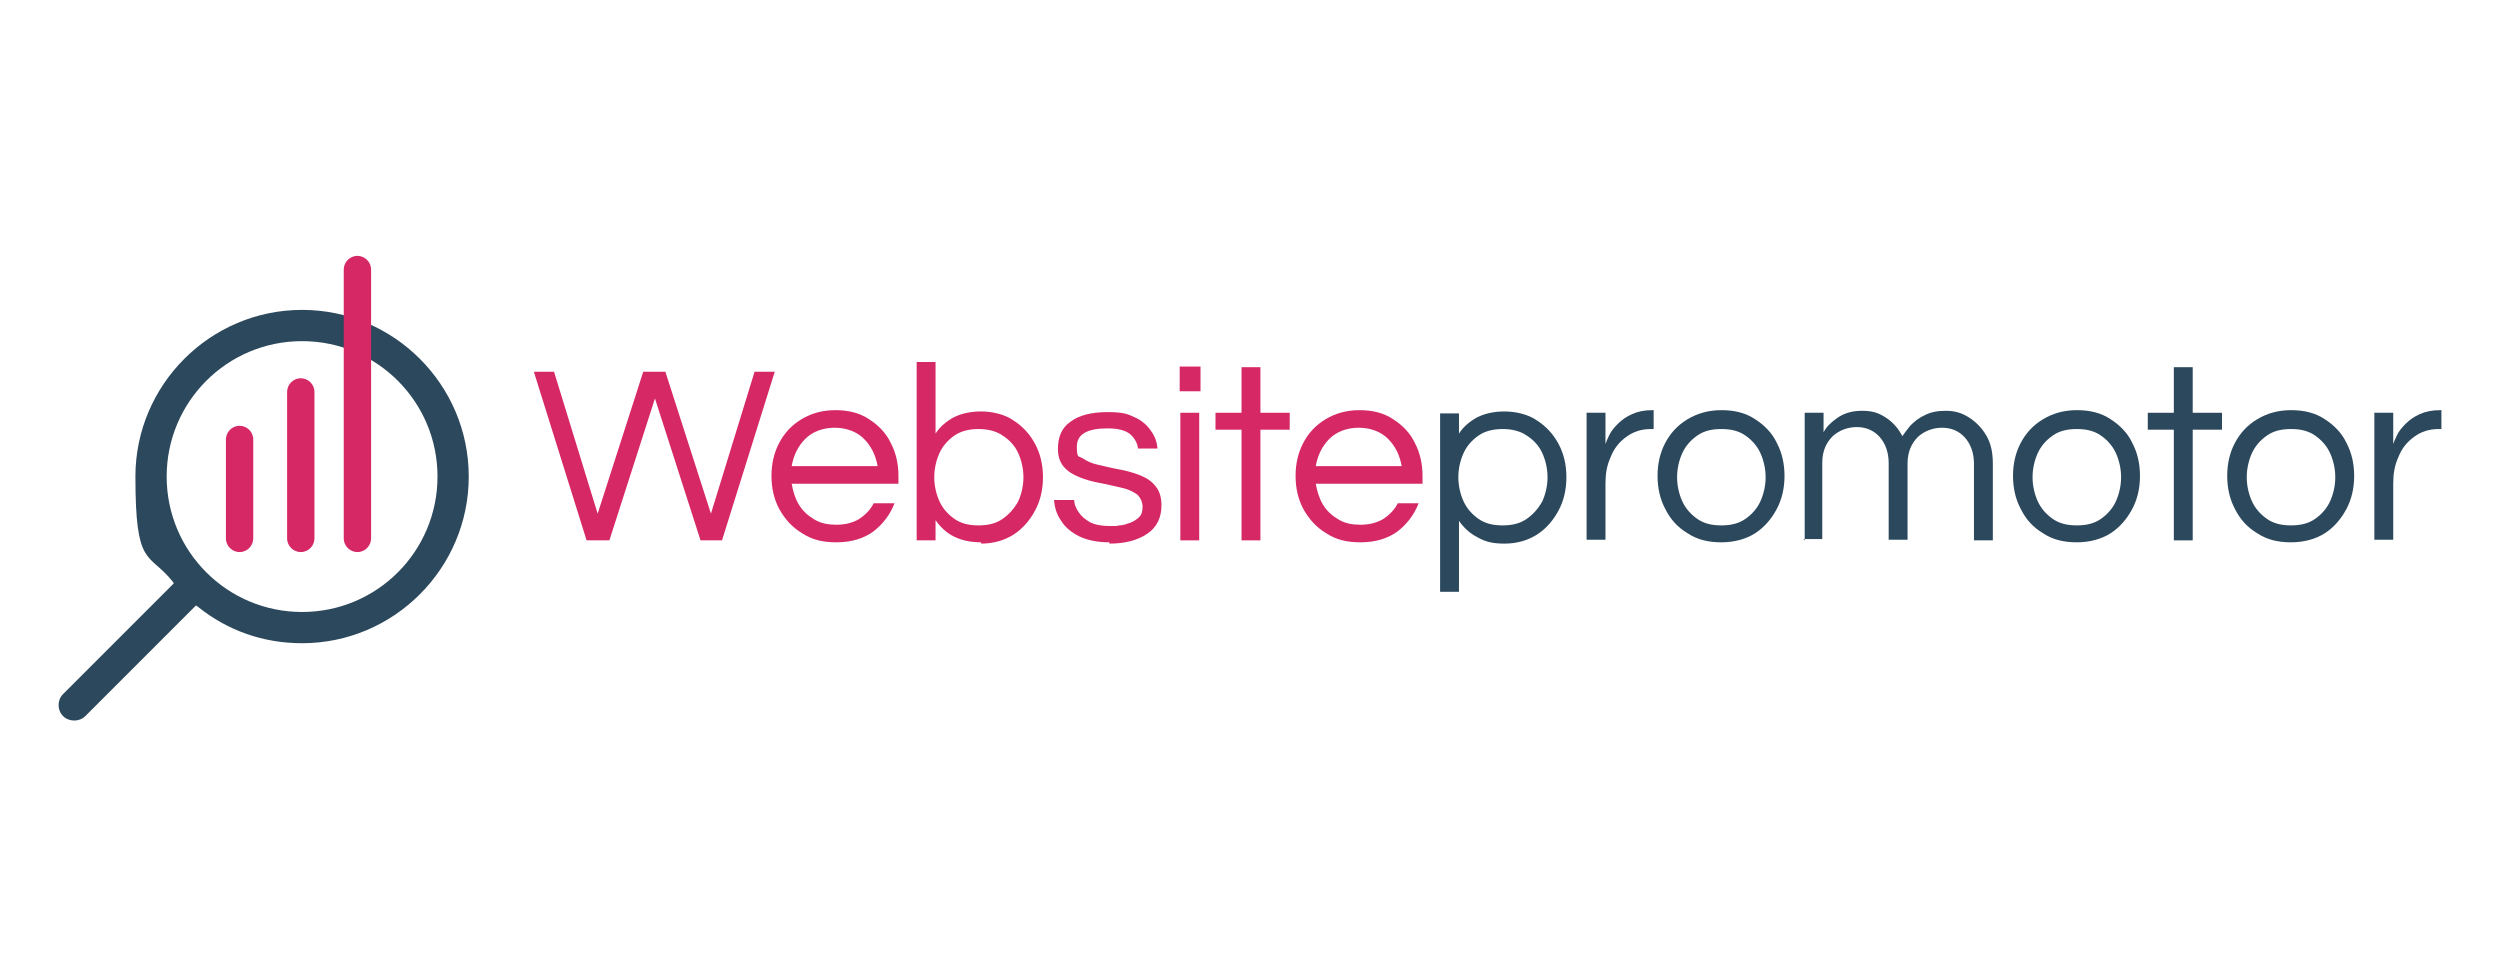 <?xml version="1.0" encoding="UTF-8"?>
<svg id="Laag_1" xmlns="http://www.w3.org/2000/svg" version="1.1" viewBox="0 0 384 150">
  <!-- Generator: Adobe Illustrator 29.0.0, SVG Export Plug-In . SVG Version: 2.1.0 Build 186)  -->
  <defs>
    <style>
      .st0, .st1 {
        fill: #d62865;
      }

      .st2, .st3 {
        fill: #2c485d;
      }

      .st3, .st1 {
        fill-rule: evenodd;
      }
    </style>
  </defs>
  <g id="websitepromotor">
    <g id="websitepromotor1" data-name="websitepromotor">
      <g id="Group">
        <path id="Path" class="st1" d="M90.1,83l-8.1-25.9h3.1l6.7,21.8,7-21.8h3.4l7,21.8,6.7-21.8h3.1l-8.1,25.9h-3.3l-7-21.8-7,21.8h-3.3Z"/>
        <path id="Shape" class="st0" d="M128.4,83.3c-2,0-3.7-.4-5.2-1.4-1.5-.9-2.6-2.1-3.5-3.7-.8-1.5-1.2-3.2-1.2-5.1s.4-3.6,1.2-5.1c.8-1.5,1.9-2.7,3.4-3.6,1.5-.9,3.2-1.4,5.2-1.4s3.7.4,5.2,1.4c1.4.9,2.6,2.1,3.3,3.6.8,1.5,1.2,3.2,1.2,5.1v1.2h-16.4c.2,1.1.5,2.2,1.1,3.2.6,1,1.4,1.7,2.4,2.3,1,.6,2.1.8,3.4.8s2.5-.3,3.5-.9c.9-.6,1.7-1.4,2.2-2.4h3.2c-.7,1.8-1.8,3.2-3.2,4.3-1.5,1.1-3.4,1.7-5.7,1.7ZM121.5,71.6h13.3c-.3-1.7-1-3.1-2.1-4.2-1.1-1.1-2.7-1.7-4.5-1.7s-3.4.6-4.5,1.7c-1.1,1.1-1.8,2.5-2.1,4.2Z"/>
        <path id="Shape1" data-name="Shape" class="st0" d="M150.7,83.3c-1.6,0-3-.3-4.2-.9-1.2-.6-2.1-1.5-2.8-2.5v3.1h-2.9v-27.4h2.9v11c.7-1.1,1.7-1.9,2.8-2.5,1.2-.6,2.6-.9,4.2-.9s3.6.4,5,1.4c1.4.9,2.5,2.1,3.3,3.6.8,1.5,1.2,3.2,1.2,5.1s-.4,3.6-1.2,5.1c-.8,1.5-1.9,2.8-3.3,3.7-1.4.9-3.1,1.4-5,1.4ZM150.3,80.7c1.5,0,2.7-.3,3.7-1,1-.7,1.8-1.6,2.4-2.7.5-1.1.8-2.4.8-3.7s-.3-2.6-.8-3.7c-.5-1.1-1.3-2-2.4-2.7-1-.7-2.3-1-3.7-1s-2.7.3-3.7,1c-1,.7-1.8,1.6-2.3,2.7-.5,1.1-.8,2.4-.8,3.7s.3,2.6.8,3.7c.5,1.1,1.3,2,2.3,2.7,1,.7,2.2,1,3.7,1Z"/>
        <path id="Path1" data-name="Path" class="st1" d="M170.4,83.3c-1.8,0-3.3-.3-4.6-.9-1.2-.6-2.2-1.4-2.8-2.4-.7-1-1-2-1.1-3.2h3.1c0,.7.3,1.3.7,1.9.4.6,1,1.1,1.7,1.5.8.4,1.8.6,3.1.6s.9,0,1.4-.1c.6,0,1.1-.2,1.7-.4.5-.2,1-.5,1.4-.9.4-.4.5-1,.5-1.6s-.3-1.4-.9-1.9c-.6-.4-1.4-.8-2.4-1-1-.2-2-.5-3.2-.7-1.1-.2-2.2-.5-3.2-.9-1-.4-1.8-.9-2.4-1.6-.6-.7-.9-1.6-.9-2.8,0-1.8.6-3.2,1.9-4.1,1.3-1,3.2-1.5,5.7-1.5s3.1.3,4.2.8c1.1.5,1.9,1.2,2.5,2.1.6.8.9,1.7,1,2.7h-3c-.1-.8-.5-1.6-1.2-2.2-.7-.6-1.9-.9-3.5-.9-3.1,0-4.7.9-4.7,2.8s.3,1.4.9,1.8c.6.4,1.4.8,2.4,1,1,.2,2,.5,3.2.7,1.1.2,2.2.5,3.2.9,1,.4,1.8.9,2.4,1.7.6.7.9,1.7.9,2.9,0,1.9-.7,3.4-2.2,4.4-1.5,1-3.4,1.5-5.8,1.5Z"/>
        <path id="Shape2" data-name="Shape" class="st0" d="M181.2,60.1v-3.8h3.2v3.8h-3.2ZM181.3,83v-19.6h2.9v19.6h-2.9Z"/>
        <path id="Path2" data-name="Path" class="st1" d="M190.7,83v-17h-4v-2.6h4v-7h2.9v7h4.5v2.6h-4.5v17h-2.9Z"/>
        <path id="Shape3" data-name="Shape" class="st0" d="M208.9,83.3c-2,0-3.7-.4-5.2-1.4-1.5-.9-2.6-2.1-3.5-3.7-.8-1.5-1.2-3.2-1.2-5.1s.4-3.6,1.2-5.1c.8-1.5,1.9-2.7,3.4-3.6,1.5-.9,3.2-1.4,5.2-1.4s3.7.4,5.2,1.4c1.4.9,2.6,2.1,3.3,3.6.8,1.5,1.2,3.2,1.2,5.1v1.2h-16.4c.2,1.1.5,2.2,1.1,3.2.6,1,1.4,1.7,2.4,2.3,1,.6,2.1.8,3.4.8s2.5-.3,3.5-.9c.9-.6,1.7-1.4,2.2-2.4h3.2c-.7,1.8-1.8,3.2-3.2,4.3-1.5,1.1-3.4,1.7-5.7,1.7ZM202,71.6h13.3c-.3-1.7-1-3.1-2.1-4.2-1.1-1.1-2.7-1.7-4.5-1.7s-3.4.6-4.5,1.7c-1.1,1.1-1.8,2.5-2.1,4.2Z"/>
        <path id="Shape4" data-name="Shape" class="st2" d="M221.2,90.8v-27.3h2.9v3.1c.7-1.1,1.7-1.9,2.8-2.5,1.2-.6,2.6-.9,4.2-.9s3.6.4,5,1.4c1.4.9,2.5,2.1,3.3,3.6.8,1.5,1.2,3.2,1.2,5.1s-.4,3.6-1.2,5.1c-.8,1.5-1.9,2.8-3.3,3.7-1.4.9-3.1,1.4-5,1.4s-3-.3-4.2-1c-1.2-.6-2.1-1.5-2.8-2.5v10.9h-2.9ZM230.8,80.7c1.5,0,2.7-.3,3.7-1,1-.7,1.8-1.6,2.4-2.7.5-1.1.8-2.4.8-3.7s-.3-2.6-.8-3.7c-.5-1.1-1.3-2-2.4-2.7-1-.7-2.3-1-3.7-1s-2.7.3-3.7,1c-1,.7-1.8,1.6-2.3,2.7-.5,1.1-.8,2.4-.8,3.7s.3,2.6.8,3.7c.5,1.1,1.3,2,2.3,2.7,1,.7,2.2,1,3.7,1Z"/>
        <path id="Path3" data-name="Path" class="st3" d="M243.7,83v-19.6h2.9v4.8c.1-.3.3-.8.6-1.4.3-.6.7-1.1,1.3-1.7.6-.6,1.3-1.1,2.2-1.5.9-.4,1.9-.6,3.1-.6h.2v2.9h-.4c-1.5,0-2.7.4-3.8,1.2-1.1.8-1.9,1.8-2.4,3.1-.6,1.3-.8,2.6-.8,4.1v8.6h-2.9Z"/>
        <path id="Shape5" data-name="Shape" class="st2" d="M264.4,83.3c-2,0-3.7-.4-5.2-1.4-1.5-.9-2.6-2.1-3.4-3.7-.8-1.5-1.2-3.2-1.2-5.1s.4-3.6,1.2-5.1c.8-1.5,1.9-2.7,3.4-3.6,1.5-.9,3.2-1.4,5.2-1.4s3.7.4,5.2,1.4c1.4.9,2.6,2.1,3.3,3.6.8,1.5,1.2,3.2,1.2,5.1s-.4,3.6-1.2,5.1c-.8,1.5-1.9,2.8-3.3,3.7-1.4.9-3.2,1.4-5.2,1.4ZM264.4,80.7c1.5,0,2.7-.3,3.7-1,1-.7,1.8-1.6,2.3-2.7.5-1.1.8-2.4.8-3.7s-.3-2.6-.8-3.7c-.5-1.1-1.3-2-2.3-2.7-1-.7-2.2-1-3.7-1s-2.7.3-3.7,1c-1,.7-1.8,1.6-2.3,2.7-.5,1.1-.8,2.4-.8,3.7s.3,2.6.8,3.7c.5,1.1,1.3,2,2.3,2.7,1,.7,2.2,1,3.7,1Z"/>
        <path id="Path4" data-name="Path" class="st3" d="M277.2,83v-19.6h2.9v3c.4-.8,1.1-1.5,2.1-2.2,1-.7,2.2-1.1,3.8-1.1s2.5.3,3.6,1c1.1.7,2,1.7,2.6,2.9.3-.4.7-1,1.2-1.6.6-.6,1.3-1.2,2.2-1.6.9-.5,2-.7,3.3-.7s2.4.3,3.5,1c1.1.7,2,1.6,2.7,2.8.7,1.2,1,2.6,1,4.3v11.8h-2.9v-11.8c0-1.6-.5-3-1.4-4-.9-1-2.1-1.5-3.5-1.5s-2.7.5-3.7,1.4c-1,1-1.6,2.3-1.6,4.1v11.7h-2.9v-11.8c0-1.6-.5-3-1.4-4-.9-1-2.1-1.5-3.5-1.5s-2.7.5-3.7,1.4c-1,1-1.6,2.3-1.6,4.1v11.7h-2.9Z"/>
        <path id="Shape6" data-name="Shape" class="st2" d="M319,83.3c-2,0-3.7-.4-5.2-1.4-1.5-.9-2.6-2.1-3.4-3.7-.8-1.5-1.2-3.2-1.2-5.1s.4-3.6,1.2-5.1c.8-1.5,1.9-2.7,3.4-3.6,1.5-.9,3.2-1.4,5.2-1.4s3.7.4,5.2,1.4c1.4.9,2.6,2.1,3.3,3.6.8,1.5,1.2,3.2,1.2,5.1s-.4,3.6-1.2,5.1c-.8,1.5-1.9,2.8-3.3,3.7-1.4.9-3.2,1.4-5.2,1.4ZM319,80.7c1.5,0,2.7-.3,3.7-1,1-.7,1.8-1.6,2.3-2.7.5-1.1.8-2.4.8-3.7s-.3-2.6-.8-3.7c-.5-1.1-1.3-2-2.3-2.7-1-.7-2.2-1-3.7-1s-2.7.3-3.7,1c-1,.7-1.8,1.6-2.3,2.7-.5,1.1-.8,2.4-.8,3.7s.3,2.6.8,3.7c.5,1.1,1.3,2,2.3,2.7,1,.7,2.2,1,3.7,1Z"/>
        <path id="Path5" data-name="Path" class="st3" d="M333.9,83v-17h-4v-2.6h4v-7h2.9v7h4.5v2.6h-4.5v17h-2.9Z"/>
        <path id="Shape7" data-name="Shape" class="st2" d="M351.9,83.3c-2,0-3.7-.4-5.2-1.4-1.5-.9-2.6-2.1-3.4-3.7-.8-1.5-1.2-3.2-1.2-5.1s.4-3.6,1.2-5.1c.8-1.5,1.9-2.7,3.4-3.6,1.5-.9,3.2-1.4,5.2-1.4s3.7.4,5.2,1.4c1.4.9,2.6,2.1,3.3,3.6.8,1.5,1.2,3.2,1.2,5.1s-.4,3.6-1.2,5.1c-.8,1.5-1.9,2.8-3.3,3.7-1.4.9-3.2,1.4-5.2,1.4ZM351.9,80.7c1.5,0,2.7-.3,3.7-1,1-.7,1.8-1.6,2.3-2.7.5-1.1.8-2.4.8-3.7s-.3-2.6-.8-3.7c-.5-1.1-1.3-2-2.3-2.7-1-.7-2.2-1-3.7-1s-2.7.3-3.7,1c-1,.7-1.8,1.6-2.3,2.7-.5,1.1-.8,2.4-.8,3.7s.3,2.6.8,3.7c.5,1.1,1.3,2,2.3,2.7,1,.7,2.2,1,3.7,1Z"/>
        <path id="Path6" data-name="Path" class="st3" d="M364.7,83v-19.6h2.9v4.8c.1-.3.3-.8.6-1.4.3-.6.7-1.1,1.3-1.7.6-.6,1.3-1.1,2.2-1.5.9-.4,1.9-.6,3.1-.6h.2v2.9h-.4c-1.5,0-2.7.4-3.8,1.2-1.1.8-1.9,1.8-2.4,3.1-.6,1.3-.8,2.6-.8,4.1v8.6h-2.9Z"/>
      </g>
      <path id="Shape8" data-name="Shape" class="st3" d="M46.4,47.6c-14.1,0-25.6,11.5-25.6,25.6s2,11.5,5.7,16.1l.2.3-17,17c-.5.5-.7,1.1-.7,1.7s.2,1.2.7,1.7c.9.9,2.5.9,3.4,0l17-17,.3.2c4.6,3.7,10.1,5.6,16,5.6,14.1,0,25.6-11.5,25.6-25.6,0-14.1-11.5-25.6-25.6-25.6ZM46.4,94c-11.5,0-20.8-9.3-20.8-20.8s9.3-20.8,20.8-20.8,20.8,9.3,20.8,20.8-9.3,20.8-20.8,20.8Z"/>
      <path id="Path7" data-name="Path" class="st1" d="M36.8,84.8h0c-1.1,0-2.1-.9-2.1-2.1v-15.2c0-1.1.9-2.1,2.1-2.1h0c1.1,0,2.1.9,2.1,2.1v15.2c0,1.1-.9,2.1-2.1,2.1Z"/>
      <path id="Path8" data-name="Path" class="st1" d="M46.2,84.8h0c-1.1,0-2.1-.9-2.1-2.1v-22.5c0-1.1.9-2.1,2.1-2.1h0c1.1,0,2.1.9,2.1,2.1v22.5c0,1.1-.9,2.1-2.1,2.1Z"/>
      <path id="Path9" data-name="Path" class="st1" d="M54.9,84.8h0c-1.1,0-2.1-.9-2.1-2.1v-41.3c0-1.1.9-2.1,2.1-2.1h0c1.1,0,2.1.9,2.1,2.1v41.3c0,1.1-.9,2.1-2.1,2.1Z"/>
    </g>
  </g>
</svg>